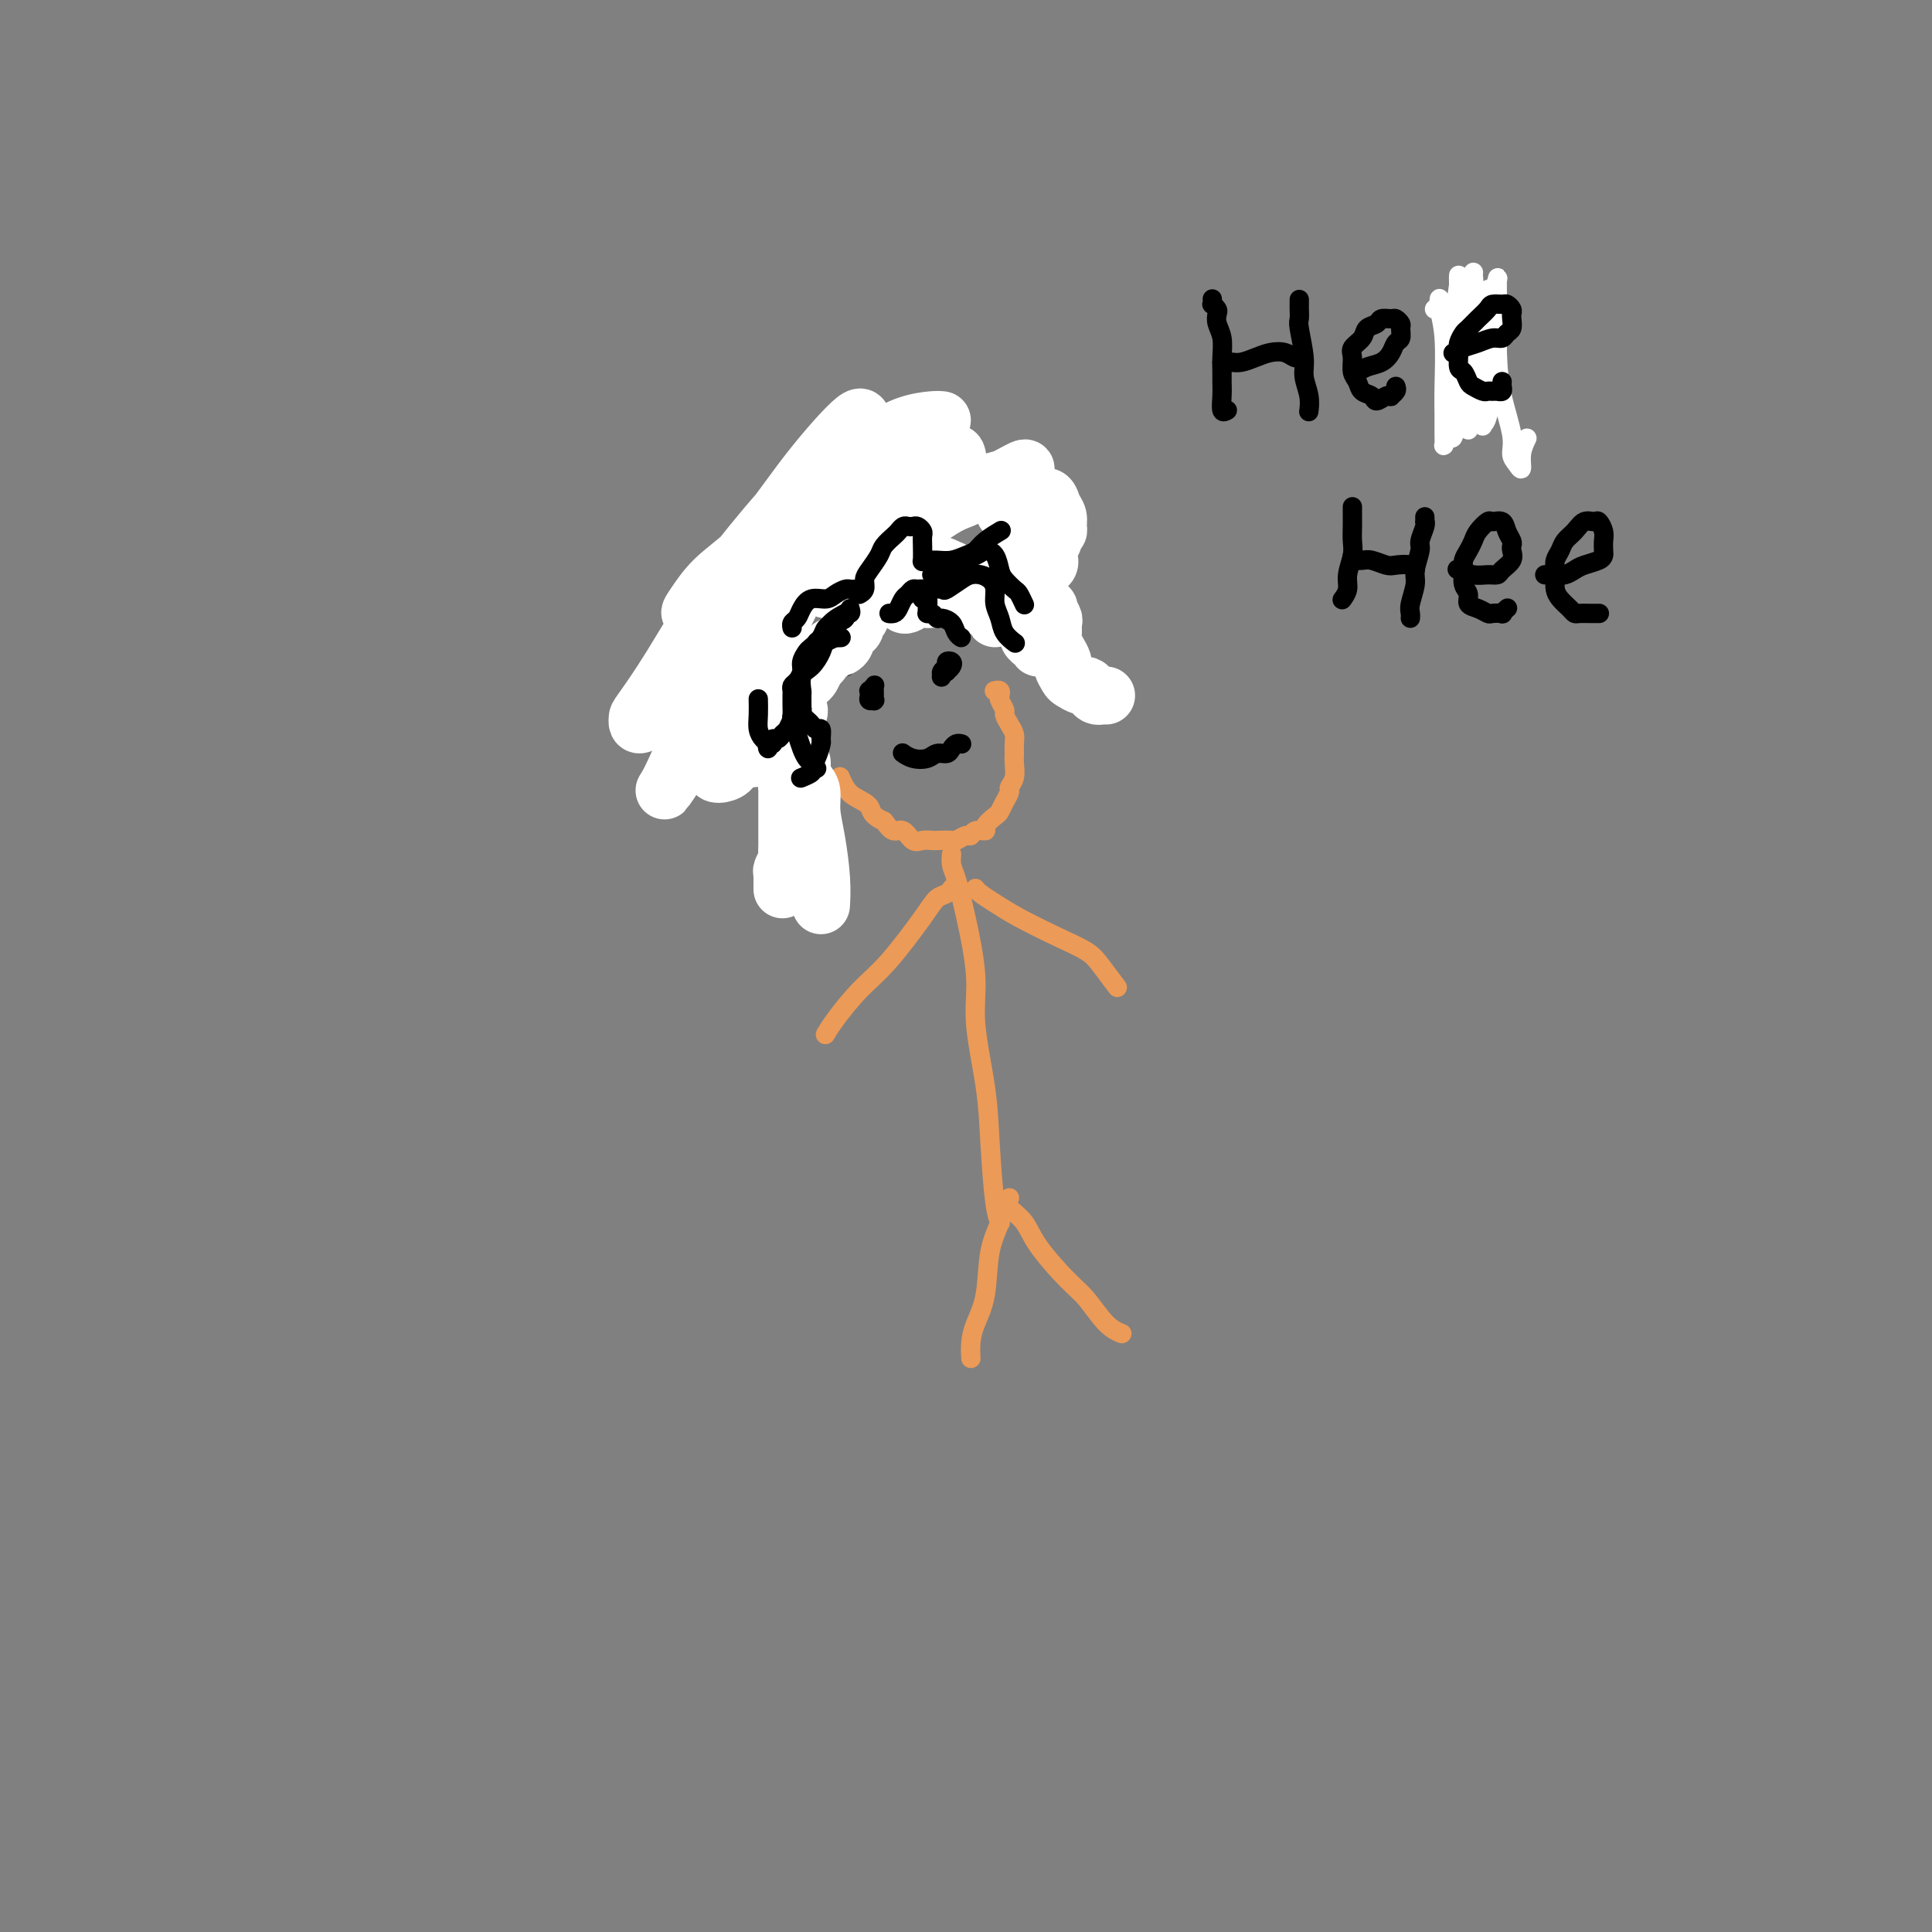 <svg viewBox='0 0 400 400' version='1.1' xmlns='http://www.w3.org/2000/svg' xmlns:xlink='http://www.w3.org/1999/xlink'><rect x="0" y="0" width="400" height="400" fill="#808080" stroke="none"/><g fill='none' stroke='#EC9A57' stroke-width='4' stroke-linecap='round' stroke-linejoin='round'><path d='M206,143c-0.111,0.026 -0.222,0.052 0,0c0.222,-0.052 0.777,-0.184 1,0c0.223,0.184 0.115,0.682 0,1c-0.115,0.318 -0.237,0.455 0,1c0.237,0.545 0.834,1.497 1,2c0.166,0.503 -0.099,0.558 0,1c0.099,0.442 0.562,1.272 1,2c0.438,0.728 0.850,1.353 1,2c0.150,0.647 0.036,1.315 0,2c-0.036,0.685 0.005,1.387 0,2c-0.005,0.613 -0.057,1.137 0,2c0.057,0.863 0.222,2.067 0,3c-0.222,0.933 -0.832,1.597 -1,2c-0.168,0.403 0.105,0.545 0,1c-0.105,0.455 -0.587,1.222 -1,2c-0.413,0.778 -0.758,1.566 -1,2c-0.242,0.434 -0.380,0.513 -1,1c-0.620,0.487 -1.723,1.383 -2,2c-0.277,0.617 0.272,0.954 0,1c-0.272,0.046 -1.366,-0.198 -2,0c-0.634,0.198 -0.807,0.838 -1,1c-0.193,0.162 -0.404,-0.152 -1,0c-0.596,0.152 -1.577,0.772 -2,1c-0.423,0.228 -0.287,0.063 -1,0c-0.713,-0.063 -2.274,-0.025 -3,0c-0.726,0.025 -0.617,0.036 -1,0c-0.383,-0.036 -1.257,-0.120 -2,0c-0.743,0.120 -1.354,0.445 -2,0c-0.646,-0.445 -1.328,-1.658 -2,-2c-0.672,-0.342 -1.335,0.188 -2,0c-0.665,-0.188 -1.333,-1.094 -2,-2'/><path d='M183,170c-2.846,-1.201 -2.462,-2.203 -3,-3c-0.538,-0.797 -2.000,-1.389 -3,-2c-1.000,-0.611 -1.538,-1.241 -2,-2c-0.462,-0.759 -0.846,-1.645 -1,-2c-0.154,-0.355 -0.077,-0.177 0,0'/></g>
<g fill='none' stroke='#BABBBB' stroke-width='4' stroke-linecap='round' stroke-linejoin='round'><path d='M208,126c-0.542,0.402 -1.085,0.803 -1,1c0.085,0.197 0.797,0.189 1,0c0.203,-0.189 -0.104,-0.558 0,-1c0.104,-0.442 0.619,-0.958 1,-1c0.381,-0.042 0.627,0.388 1,0c0.373,-0.388 0.873,-1.594 1,-2c0.127,-0.406 -0.120,-0.010 0,0c0.120,0.010 0.605,-0.364 1,-1c0.395,-0.636 0.698,-1.533 1,-2c0.302,-0.467 0.602,-0.505 1,-1c0.398,-0.495 0.895,-1.447 1,-2c0.105,-0.553 -0.182,-0.708 0,-1c0.182,-0.292 0.833,-0.722 1,-1c0.167,-0.278 -0.152,-0.403 0,-1c0.152,-0.597 0.773,-1.666 1,-2c0.227,-0.334 0.061,0.066 0,0c-0.061,-0.066 -0.015,-0.600 0,-1c0.015,-0.400 0.000,-0.667 0,-1c-0.000,-0.333 0.014,-0.733 0,-1c-0.014,-0.267 -0.055,-0.400 0,-1c0.055,-0.600 0.207,-1.666 0,-2c-0.207,-0.334 -0.774,0.065 -1,0c-0.226,-0.065 -0.112,-0.596 0,-1c0.112,-0.404 0.222,-0.683 0,-1c-0.222,-0.317 -0.777,-0.672 -1,-1c-0.223,-0.328 -0.115,-0.627 0,-1c0.115,-0.373 0.238,-0.818 0,-1c-0.238,-0.182 -0.837,-0.100 -1,0c-0.163,0.100 0.110,0.219 0,0c-0.110,-0.219 -0.603,-0.777 -1,-1c-0.397,-0.223 -0.699,-0.112 -1,0'/><path d='M212,100c-0.952,-1.702 -0.830,-0.457 -1,0c-0.170,0.457 -0.630,0.126 -1,0c-0.370,-0.126 -0.651,-0.049 -1,0c-0.349,0.049 -0.766,0.069 -1,0c-0.234,-0.069 -0.284,-0.225 -1,0c-0.716,0.225 -2.097,0.833 -3,1c-0.903,0.167 -1.329,-0.106 -2,0c-0.671,0.106 -1.587,0.592 -2,1c-0.413,0.408 -0.323,0.740 -1,1c-0.677,0.260 -2.120,0.450 -3,1c-0.880,0.550 -1.198,1.461 -2,2c-0.802,0.539 -2.088,0.707 -3,1c-0.912,0.293 -1.451,0.711 -2,1c-0.549,0.289 -1.110,0.448 -2,1c-0.890,0.552 -2.111,1.499 -3,2c-0.889,0.501 -1.446,0.558 -2,1c-0.554,0.442 -1.106,1.268 -2,2c-0.894,0.732 -2.130,1.369 -3,2c-0.870,0.631 -1.374,1.257 -2,2c-0.626,0.743 -1.376,1.602 -2,2c-0.624,0.398 -1.123,0.334 -2,1c-0.877,0.666 -2.132,2.060 -3,3c-0.868,0.940 -1.348,1.424 -2,2c-0.652,0.576 -1.474,1.243 -2,2c-0.526,0.757 -0.756,1.602 -1,2c-0.244,0.398 -0.503,0.347 -1,1c-0.497,0.653 -1.233,2.009 -2,3c-0.767,0.991 -1.567,1.616 -2,2c-0.433,0.384 -0.501,0.526 -1,1c-0.499,0.474 -1.428,1.278 -2,2c-0.572,0.722 -0.786,1.361 -1,2'/><path d='M154,141c-4.758,5.064 -1.652,2.723 -1,2c0.652,-0.723 -1.150,0.173 -2,1c-0.850,0.827 -0.749,1.587 -1,2c-0.251,0.413 -0.856,0.481 -1,1c-0.144,0.519 0.172,1.491 0,2c-0.172,0.509 -0.832,0.555 -1,1c-0.168,0.445 0.154,1.287 0,2c-0.154,0.713 -0.786,1.295 -1,2c-0.214,0.705 -0.012,1.534 0,2c0.012,0.466 -0.167,0.570 0,1c0.167,0.430 0.681,1.185 1,2c0.319,0.815 0.445,1.691 1,2c0.555,0.309 1.540,0.051 2,0c0.460,-0.051 0.397,0.105 1,0c0.603,-0.105 1.873,-0.471 3,-1c1.127,-0.529 2.111,-1.219 3,-2c0.889,-0.781 1.683,-1.652 2,-2c0.317,-0.348 0.159,-0.174 0,0'/><path d='M184,105c0.009,-0.032 0.017,-0.063 0,0c-0.017,0.063 -0.061,0.221 0,0c0.061,-0.221 0.227,-0.819 0,-1c-0.227,-0.181 -0.849,0.056 -1,0c-0.151,-0.056 0.167,-0.404 0,-1c-0.167,-0.596 -0.819,-1.441 -1,-2c-0.181,-0.559 0.110,-0.832 0,-1c-0.110,-0.168 -0.621,-0.230 -1,-1c-0.379,-0.770 -0.627,-2.248 -1,-3c-0.373,-0.752 -0.870,-0.777 -1,-1c-0.130,-0.223 0.109,-0.645 0,-1c-0.109,-0.355 -0.564,-0.645 -1,-1c-0.436,-0.355 -0.853,-0.776 -1,-1c-0.147,-0.224 -0.025,-0.252 0,0c0.025,0.252 -0.049,0.785 0,1c0.049,0.215 0.220,0.113 0,0c-0.220,-0.113 -0.831,-0.238 -1,0c-0.169,0.238 0.106,0.838 0,1c-0.106,0.162 -0.591,-0.116 -1,0c-0.409,0.116 -0.742,0.625 -1,1c-0.258,0.375 -0.440,0.615 -1,1c-0.560,0.385 -1.497,0.914 -2,1c-0.503,0.086 -0.571,-0.272 -1,0c-0.429,0.272 -1.217,1.175 -2,2c-0.783,0.825 -1.560,1.571 -2,2c-0.440,0.429 -0.544,0.541 -1,1c-0.456,0.459 -1.263,1.264 -2,2c-0.737,0.736 -1.405,1.405 -2,2c-0.595,0.595 -1.118,1.118 -2,2c-0.882,0.882 -2.122,2.122 -3,3c-0.878,0.878 -1.394,1.394 -2,2c-0.606,0.606 -1.303,1.303 -2,2'/><path d='M152,115c-4.367,3.764 -2.284,2.175 -2,2c0.284,-0.175 -1.230,1.064 -2,2c-0.770,0.936 -0.795,1.571 -1,2c-0.205,0.429 -0.591,0.654 -1,1c-0.409,0.346 -0.842,0.815 -1,1c-0.158,0.185 -0.042,0.087 0,0c0.042,-0.087 0.011,-0.164 0,0c-0.011,0.164 0.000,0.568 0,1c-0.000,0.432 -0.011,0.893 0,1c0.011,0.107 0.045,-0.140 0,0c-0.045,0.140 -0.168,0.668 0,1c0.168,0.332 0.627,0.470 1,1c0.373,0.530 0.660,1.452 1,2c0.340,0.548 0.732,0.721 1,1c0.268,0.279 0.412,0.662 1,1c0.588,0.338 1.620,0.629 2,1c0.380,0.371 0.109,0.820 0,1c-0.109,0.180 -0.054,0.090 0,0'/></g>
<g fill='none' stroke='#000000' stroke-width='4' stroke-linecap='round' stroke-linejoin='round'><path d='M196,138c-0.031,0.451 -0.062,0.903 0,1c0.062,0.097 0.217,-0.159 0,0c-0.217,0.159 -0.805,0.733 -1,1c-0.195,0.267 0.004,0.229 0,0c-0.004,-0.229 -0.210,-0.647 0,-1c0.210,-0.353 0.837,-0.641 1,-1c0.163,-0.359 -0.138,-0.790 0,-1c0.138,-0.210 0.717,-0.199 1,0c0.283,0.199 0.272,0.585 0,1c-0.272,0.415 -0.805,0.857 -1,1c-0.195,0.143 -0.052,-0.013 0,0c0.052,0.013 0.014,0.196 0,0c-0.014,-0.196 -0.004,-0.770 0,-1c0.004,-0.230 0.002,-0.115 0,0'/><path d='M181,145c0.113,-0.022 0.225,-0.043 0,0c-0.225,0.043 -0.789,0.152 -1,0c-0.211,-0.152 -0.071,-0.563 0,-1c0.071,-0.437 0.072,-0.899 0,-1c-0.072,-0.101 -0.215,0.159 0,0c0.215,-0.159 0.790,-0.737 1,-1c0.210,-0.263 0.056,-0.210 0,0c-0.056,0.210 -0.015,0.578 0,1c0.015,0.422 0.004,0.898 0,1c-0.004,0.102 -0.001,-0.168 0,0c0.001,0.168 0.000,0.776 0,1c-0.000,0.224 -0.000,0.064 0,0c0.000,-0.064 0.000,-0.032 0,0'/><path d='M175,138c-0.032,-0.000 -0.064,-0.001 0,0c0.064,0.001 0.224,0.003 0,0c-0.224,-0.003 -0.833,-0.012 -1,0c-0.167,0.012 0.106,0.044 0,0c-0.106,-0.044 -0.592,-0.162 -1,0c-0.408,0.162 -0.739,0.606 -1,1c-0.261,0.394 -0.452,0.739 -1,1c-0.548,0.261 -1.452,0.440 -2,1c-0.548,0.560 -0.739,1.502 -1,2c-0.261,0.498 -0.592,0.552 -1,1c-0.408,0.448 -0.894,1.290 -1,2c-0.106,0.710 0.167,1.290 0,2c-0.167,0.710 -0.773,1.552 -1,2c-0.227,0.448 -0.075,0.501 0,1c0.075,0.499 0.072,1.443 0,2c-0.072,0.557 -0.213,0.725 0,1c0.213,0.275 0.779,0.655 1,1c0.221,0.345 0.098,0.655 0,1c-0.098,0.345 -0.170,0.725 0,1c0.170,0.275 0.582,0.445 1,1c0.418,0.555 0.844,1.496 1,2c0.156,0.504 0.044,0.570 0,1c-0.044,0.430 -0.020,1.225 0,2c0.020,0.775 0.034,1.529 0,2c-0.034,0.471 -0.117,0.658 0,1c0.117,0.342 0.434,0.838 0,2c-0.434,1.162 -1.619,2.991 -2,4c-0.381,1.009 0.042,1.198 0,2c-0.042,0.802 -0.550,2.216 -1,3c-0.450,0.784 -0.843,0.938 -1,1c-0.157,0.062 -0.079,0.031 0,0'/><path d='M190,128c-0.120,-0.025 -0.240,-0.049 0,0c0.240,0.049 0.841,0.172 1,0c0.159,-0.172 -0.124,-0.637 0,-1c0.124,-0.363 0.656,-0.623 1,-1c0.344,-0.377 0.501,-0.871 1,-1c0.499,-0.129 1.340,0.108 2,0c0.660,-0.108 1.139,-0.562 2,-1c0.861,-0.438 2.104,-0.861 3,-1c0.896,-0.139 1.445,0.008 2,0c0.555,-0.008 1.117,-0.169 2,0c0.883,0.169 2.087,0.669 3,1c0.913,0.331 1.537,0.494 2,1c0.463,0.506 0.767,1.356 1,2c0.233,0.644 0.395,1.084 1,2c0.605,0.916 1.652,2.310 2,3c0.348,0.690 -0.002,0.676 0,1c0.002,0.324 0.356,0.987 1,2c0.644,1.013 1.579,2.377 2,3c0.421,0.623 0.327,0.507 1,1c0.673,0.493 2.114,1.596 3,2c0.886,0.404 1.217,0.108 2,0c0.783,-0.108 2.019,-0.029 3,0c0.981,0.029 1.709,0.008 2,0c0.291,-0.008 0.146,-0.004 0,0'/><path d='M199,154c0.087,0.022 0.175,0.043 0,0c-0.175,-0.043 -0.612,-0.152 -1,0c-0.388,0.152 -0.726,0.563 -1,1c-0.274,0.437 -0.483,0.898 -1,1c-0.517,0.102 -1.340,-0.155 -2,0c-0.660,0.155 -1.156,0.722 -2,1c-0.844,0.278 -2.035,0.267 -3,0c-0.965,-0.267 -1.704,-0.791 -2,-1c-0.296,-0.209 -0.148,-0.105 0,0'/><path d='M251,62c0.002,0.032 0.004,0.064 0,0c-0.004,-0.064 -0.015,-0.225 0,0c0.015,0.225 0.056,0.836 0,1c-0.056,0.164 -0.207,-0.120 0,0c0.207,0.120 0.773,0.643 1,1c0.227,0.357 0.113,0.547 0,1c-0.113,0.453 -0.227,1.170 0,2c0.227,0.830 0.793,1.772 1,3c0.207,1.228 0.054,2.743 0,4c-0.054,1.257 -0.011,2.256 0,3c0.011,0.744 -0.011,1.232 0,2c0.011,0.768 0.054,1.814 0,3c-0.054,1.186 -0.207,2.512 0,3c0.207,0.488 0.773,0.140 1,0c0.227,-0.140 0.113,-0.070 0,0'/><path d='M253,75c0.442,-0.002 0.884,-0.003 1,0c0.116,0.003 -0.093,0.011 0,0c0.093,-0.011 0.490,-0.043 1,0c0.510,0.043 1.134,0.159 2,0c0.866,-0.159 1.973,-0.593 3,-1c1.027,-0.407 1.974,-0.789 3,-1c1.026,-0.211 2.131,-0.253 3,0c0.869,0.253 1.503,0.799 2,1c0.497,0.201 0.856,0.057 1,0c0.144,-0.057 0.072,-0.029 0,0'/><path d='M269,62c-0.001,0.438 -0.001,0.876 0,1c0.001,0.124 0.004,-0.067 0,0c-0.004,0.067 -0.016,0.390 0,1c0.016,0.610 0.061,1.506 0,2c-0.061,0.494 -0.226,0.585 0,2c0.226,1.415 0.845,4.156 1,6c0.155,1.844 -0.154,2.793 0,4c0.154,1.207 0.772,2.671 1,4c0.228,1.329 0.065,2.523 0,3c-0.065,0.477 -0.033,0.239 0,0'/><path d='M289,80c0.117,0.312 0.235,0.624 0,1c-0.235,0.376 -0.821,0.815 -1,1c-0.179,0.185 0.050,0.114 0,0c-0.050,-0.114 -0.380,-0.271 -1,0c-0.620,0.271 -1.529,0.972 -2,1c-0.471,0.028 -0.504,-0.615 -1,-1c-0.496,-0.385 -1.455,-0.512 -2,-1c-0.545,-0.488 -0.675,-1.338 -1,-2c-0.325,-0.662 -0.845,-1.137 -1,-2c-0.155,-0.863 0.057,-2.115 0,-3c-0.057,-0.885 -0.381,-1.404 0,-2c0.381,-0.596 1.468,-1.270 2,-2c0.532,-0.730 0.509,-1.517 1,-2c0.491,-0.483 1.494,-0.662 2,-1c0.506,-0.338 0.514,-0.835 1,-1c0.486,-0.165 1.452,0.001 2,0c0.548,-0.001 0.680,-0.170 1,0c0.320,0.170 0.830,0.678 1,1c0.170,0.322 0.002,0.457 0,1c-0.002,0.543 0.162,1.493 0,2c-0.162,0.507 -0.649,0.570 -1,1c-0.351,0.430 -0.567,1.225 -1,2c-0.433,0.775 -1.083,1.528 -2,2c-0.917,0.472 -2.102,0.663 -3,1c-0.898,0.337 -1.511,0.822 -2,1c-0.489,0.178 -0.854,0.051 -1,0c-0.146,-0.051 -0.073,-0.025 0,0'/><path d='M307,80c0.097,0.414 0.195,0.829 0,1c-0.195,0.171 -0.682,0.100 -1,0c-0.318,-0.100 -0.467,-0.229 -1,0c-0.533,0.229 -1.449,0.815 -2,1c-0.551,0.185 -0.736,-0.033 -1,0c-0.264,0.033 -0.607,0.316 -1,0c-0.393,-0.316 -0.834,-1.232 -1,-2c-0.166,-0.768 -0.056,-1.389 0,-2c0.056,-0.611 0.056,-1.211 0,-2c-0.056,-0.789 -0.170,-1.766 0,-3c0.170,-1.234 0.623,-2.723 1,-4c0.377,-1.277 0.680,-2.340 1,-3c0.320,-0.660 0.659,-0.916 1,-1c0.341,-0.084 0.684,0.005 1,0c0.316,-0.005 0.603,-0.105 1,0c0.397,0.105 0.902,0.413 1,1c0.098,0.587 -0.211,1.453 0,2c0.211,0.547 0.941,0.776 1,1c0.059,0.224 -0.552,0.442 -1,1c-0.448,0.558 -0.733,1.456 -1,2c-0.267,0.544 -0.516,0.734 -1,1c-0.484,0.266 -1.202,0.607 -2,1c-0.798,0.393 -1.676,0.836 -2,1c-0.324,0.164 -0.092,0.047 0,0c0.092,-0.047 0.046,-0.023 0,0'/></g>
<g fill='none' stroke='#FFFFFF' stroke-width='4' stroke-linecap='round' stroke-linejoin='round'><path d='M297,64c0.425,-0.318 0.850,-0.635 1,-1c0.150,-0.365 0.026,-0.777 0,-1c-0.026,-0.223 0.046,-0.259 0,0c-0.046,0.259 -0.208,0.811 0,2c0.208,1.189 0.788,3.016 1,6c0.212,2.984 0.056,7.127 0,10c-0.056,2.873 -0.012,4.478 0,6c0.012,1.522 -0.008,2.962 0,4c0.008,1.038 0.044,1.673 0,2c-0.044,0.327 -0.170,0.347 0,0c0.170,-0.347 0.634,-1.061 1,-4c0.366,-2.939 0.634,-8.102 1,-12c0.366,-3.898 0.831,-6.530 1,-9c0.169,-2.470 0.043,-4.779 0,-6c-0.043,-1.221 -0.001,-1.354 0,-2c0.001,-0.646 -0.038,-1.803 0,-2c0.038,-0.197 0.154,0.567 0,2c-0.154,1.433 -0.578,3.535 -1,7c-0.422,3.465 -0.842,8.294 -1,12c-0.158,3.706 -0.055,6.291 0,8c0.055,1.709 0.061,2.543 0,3c-0.061,0.457 -0.189,0.536 0,1c0.189,0.464 0.696,1.312 1,0c0.304,-1.312 0.407,-4.785 1,-8c0.593,-3.215 1.676,-6.173 2,-9c0.324,-2.827 -0.112,-5.522 0,-8c0.112,-2.478 0.773,-4.739 1,-6c0.227,-1.261 0.020,-1.524 0,-2c-0.020,-0.476 0.149,-1.167 0,0c-0.149,1.167 -0.614,4.190 -1,8c-0.386,3.810 -0.693,8.405 -1,13'/><path d='M303,78c-0.291,4.152 -0.019,5.030 0,6c0.019,0.970 -0.217,2.030 0,3c0.217,0.970 0.885,1.850 1,2c0.115,0.150 -0.323,-0.430 0,-2c0.323,-1.570 1.407,-4.131 2,-7c0.593,-2.869 0.696,-6.046 1,-9c0.304,-2.954 0.810,-5.687 1,-7c0.190,-1.313 0.065,-1.207 0,-2c-0.065,-0.793 -0.070,-2.484 0,-2c0.070,0.484 0.215,3.142 0,6c-0.215,2.858 -0.790,5.915 -1,9c-0.210,3.085 -0.053,6.198 0,8c0.053,1.802 0.004,2.294 0,3c-0.004,0.706 0.038,1.624 0,2c-0.038,0.376 -0.155,0.208 0,0c0.155,-0.208 0.581,-0.455 1,-2c0.419,-1.545 0.830,-4.389 1,-7c0.170,-2.611 0.098,-4.990 0,-8c-0.098,-3.010 -0.223,-6.650 0,-9c0.223,-2.350 0.793,-3.409 1,-4c0.207,-0.591 0.049,-0.714 0,0c-0.049,0.714 0.011,2.264 0,5c-0.011,2.736 -0.091,6.658 0,10c0.091,3.342 0.354,6.103 1,9c0.646,2.897 1.675,5.931 2,8c0.325,2.069 -0.053,3.174 0,4c0.053,0.826 0.536,1.373 1,2c0.464,0.627 0.908,1.333 1,1c0.092,-0.333 -0.167,-1.705 0,-3c0.167,-1.295 0.762,-2.513 1,-3c0.238,-0.487 0.119,-0.244 0,0'/></g>
<g fill='none' stroke='#000000' stroke-width='4' stroke-linecap='round' stroke-linejoin='round'><path d='M311,79c-0.024,0.309 -0.048,0.619 0,1c0.048,0.381 0.169,0.835 0,1c-0.169,0.165 -0.626,0.041 -1,0c-0.374,-0.041 -0.663,0.001 -1,0c-0.337,-0.001 -0.720,-0.046 -1,0c-0.280,0.046 -0.457,0.183 -1,0c-0.543,-0.183 -1.452,-0.686 -2,-1c-0.548,-0.314 -0.736,-0.440 -1,-1c-0.264,-0.560 -0.603,-1.554 -1,-2c-0.397,-0.446 -0.850,-0.342 -1,-1c-0.150,-0.658 0.004,-2.077 0,-3c-0.004,-0.923 -0.166,-1.350 0,-2c0.166,-0.650 0.659,-1.523 1,-2c0.341,-0.477 0.529,-0.558 1,-1c0.471,-0.442 1.225,-1.243 2,-2c0.775,-0.757 1.570,-1.468 2,-2c0.430,-0.532 0.493,-0.885 1,-1c0.507,-0.115 1.456,0.010 2,0c0.544,-0.010 0.682,-0.153 1,0c0.318,0.153 0.814,0.604 1,1c0.186,0.396 0.062,0.737 0,1c-0.062,0.263 -0.060,0.448 0,1c0.060,0.552 0.179,1.471 0,2c-0.179,0.529 -0.656,0.666 -1,1c-0.344,0.334 -0.555,0.864 -1,1c-0.445,0.136 -1.125,-0.121 -2,0c-0.875,0.121 -1.946,0.620 -3,1c-1.054,0.380 -2.091,0.641 -3,1c-0.909,0.359 -1.688,0.817 -2,1c-0.312,0.183 -0.156,0.092 0,0'/><path d='M280,105c0.000,0.025 0.000,0.050 0,0c-0.000,-0.050 -0.000,-0.176 0,0c0.000,0.176 0.001,0.654 0,1c-0.001,0.346 -0.004,0.561 0,1c0.004,0.439 0.016,1.104 0,2c-0.016,0.896 -0.061,2.023 0,3c0.061,0.977 0.226,1.803 0,3c-0.226,1.197 -0.845,2.766 -1,4c-0.155,1.234 0.154,2.135 0,3c-0.154,0.865 -0.772,1.694 -1,2c-0.228,0.306 -0.065,0.087 0,0c0.065,-0.087 0.033,-0.044 0,0'/><path d='M280,115c-0.013,0.422 -0.027,0.844 0,1c0.027,0.156 0.094,0.045 0,0c-0.094,-0.045 -0.350,-0.026 0,0c0.350,0.026 1.305,0.059 2,0c0.695,-0.059 1.128,-0.208 2,0c0.872,0.208 2.181,0.774 3,1c0.819,0.226 1.147,0.112 2,0c0.853,-0.112 2.230,-0.222 3,0c0.770,0.222 0.934,0.778 1,1c0.066,0.222 0.033,0.111 0,0'/><path d='M295,107c0.009,0.431 0.018,0.862 0,1c-0.018,0.138 -0.061,-0.017 0,0c0.061,0.017 0.228,0.205 0,1c-0.228,0.795 -0.849,2.198 -1,3c-0.151,0.802 0.170,1.002 0,2c-0.170,0.998 -0.830,2.793 -1,4c-0.170,1.207 0.151,1.826 0,3c-0.151,1.174 -0.772,2.902 -1,4c-0.228,1.098 -0.061,1.565 0,2c0.061,0.435 0.018,0.839 0,1c-0.018,0.161 -0.009,0.081 0,0'/><path d='M312,126c-0.034,0.030 -0.069,0.060 0,0c0.069,-0.060 0.240,-0.211 0,0c-0.240,0.211 -0.893,0.786 -1,1c-0.107,0.214 0.331,0.069 0,0c-0.331,-0.069 -1.433,-0.063 -2,0c-0.567,0.063 -0.601,0.184 -1,0c-0.399,-0.184 -1.164,-0.672 -2,-1c-0.836,-0.328 -1.741,-0.497 -2,-1c-0.259,-0.503 0.130,-1.342 0,-2c-0.130,-0.658 -0.778,-1.135 -1,-2c-0.222,-0.865 -0.019,-2.118 0,-3c0.019,-0.882 -0.146,-1.393 0,-2c0.146,-0.607 0.601,-1.311 1,-2c0.399,-0.689 0.741,-1.363 1,-2c0.259,-0.637 0.436,-1.237 1,-2c0.564,-0.763 1.514,-1.690 2,-2c0.486,-0.310 0.509,-0.003 1,0c0.491,0.003 1.452,-0.298 2,0c0.548,0.298 0.685,1.196 1,2c0.315,0.804 0.810,1.514 1,2c0.190,0.486 0.077,0.747 0,1c-0.077,0.253 -0.117,0.498 0,1c0.117,0.502 0.391,1.260 0,2c-0.391,0.740 -1.447,1.463 -2,2c-0.553,0.537 -0.604,0.890 -1,1c-0.396,0.110 -1.137,-0.022 -2,0c-0.863,0.022 -1.848,0.198 -3,0c-1.152,-0.198 -2.472,-0.771 -3,-1c-0.528,-0.229 -0.264,-0.115 0,0'/><path d='M331,127c0.118,-0.000 0.235,-0.000 0,0c-0.235,0.000 -0.823,0.001 -1,0c-0.177,-0.001 0.056,-0.002 0,0c-0.056,0.002 -0.400,0.009 -1,0c-0.600,-0.009 -1.457,-0.033 -2,0c-0.543,0.033 -0.773,0.122 -1,0c-0.227,-0.122 -0.453,-0.455 -1,-1c-0.547,-0.545 -1.415,-1.301 -2,-2c-0.585,-0.699 -0.886,-1.342 -1,-2c-0.114,-0.658 -0.043,-1.331 0,-2c0.043,-0.669 0.056,-1.333 0,-2c-0.056,-0.667 -0.181,-1.335 0,-2c0.181,-0.665 0.668,-1.327 1,-2c0.332,-0.673 0.508,-1.359 1,-2c0.492,-0.641 1.298,-1.238 2,-2c0.702,-0.762 1.298,-1.691 2,-2c0.702,-0.309 1.508,0.001 2,0c0.492,-0.001 0.668,-0.313 1,0c0.332,0.313 0.820,1.250 1,2c0.180,0.750 0.053,1.314 0,2c-0.053,0.686 -0.030,1.493 0,2c0.030,0.507 0.069,0.714 0,1c-0.069,0.286 -0.245,0.651 -1,1c-0.755,0.349 -2.091,0.682 -3,1c-0.909,0.318 -1.393,0.621 -2,1c-0.607,0.379 -1.338,0.834 -2,1c-0.662,0.166 -1.255,0.045 -2,0c-0.745,-0.045 -1.641,-0.013 -2,0c-0.359,0.013 -0.179,0.006 0,0'/></g>
<g fill='none' stroke='#FFFFFF' stroke-width='12' stroke-linecap='round' stroke-linejoin='round'><path d='M195,87c-0.424,-0.048 -0.848,-0.096 -2,0c-1.152,0.096 -3.033,0.334 -5,1c-1.967,0.666 -4.020,1.758 -7,4c-2.980,2.242 -6.885,5.633 -10,8c-3.115,2.367 -5.439,3.710 -8,6c-2.561,2.290 -5.359,5.526 -8,8c-2.641,2.474 -5.125,4.185 -7,6c-1.875,1.815 -3.141,3.734 -4,5c-0.859,1.266 -1.311,1.880 -1,2c0.311,0.120 1.385,-0.255 3,-2c1.615,-1.745 3.770,-4.861 7,-9c3.230,-4.139 7.534,-9.303 11,-13c3.466,-3.697 6.093,-5.929 8,-8c1.907,-2.071 3.095,-3.980 4,-5c0.905,-1.020 1.527,-1.149 2,-2c0.473,-0.851 0.796,-2.422 -1,-1c-1.796,1.422 -5.711,5.838 -9,10c-3.289,4.162 -5.953,8.069 -9,12c-3.047,3.931 -6.477,7.885 -10,13c-3.523,5.115 -7.138,11.390 -10,16c-2.862,4.610 -4.972,7.554 -6,9c-1.028,1.446 -0.975,1.393 -1,2c-0.025,0.607 -0.130,1.872 2,0c2.130,-1.872 6.493,-6.883 10,-11c3.507,-4.117 6.159,-7.341 9,-11c2.841,-3.659 5.873,-7.754 9,-11c3.127,-3.246 6.349,-5.643 9,-8c2.651,-2.357 4.731,-4.673 6,-6c1.269,-1.327 1.726,-1.665 2,-2c0.274,-0.335 0.364,-0.667 -1,1c-1.364,1.667 -4.182,5.334 -7,9'/><path d='M171,110c-3.071,4.547 -6.749,10.913 -10,16c-3.251,5.087 -6.075,8.894 -9,13c-2.925,4.106 -5.950,8.511 -8,12c-2.050,3.489 -3.123,6.062 -4,8c-0.877,1.938 -1.556,3.241 -2,4c-0.444,0.759 -0.653,0.974 0,0c0.653,-0.974 2.169,-3.136 4,-6c1.831,-2.864 3.979,-6.428 6,-10c2.021,-3.572 3.916,-7.151 5,-9c1.084,-1.849 1.357,-1.967 2,-3c0.643,-1.033 1.655,-2.982 2,-4c0.345,-1.018 0.024,-1.106 0,-1c-0.024,0.106 0.249,0.405 0,1c-0.249,0.595 -1.019,1.485 -2,3c-0.981,1.515 -2.171,3.655 -3,6c-0.829,2.345 -1.295,4.895 -2,7c-0.705,2.105 -1.647,3.766 -2,5c-0.353,1.234 -0.116,2.040 0,3c0.116,0.960 0.110,2.074 0,3c-0.110,0.926 -0.325,1.664 0,2c0.325,0.336 1.189,0.271 2,0c0.811,-0.271 1.570,-0.747 2,-2c0.430,-1.253 0.532,-3.281 1,-5c0.468,-1.719 1.303,-3.128 2,-5c0.697,-1.872 1.256,-4.208 2,-6c0.744,-1.792 1.671,-3.041 2,-4c0.329,-0.959 0.058,-1.630 0,-2c-0.058,-0.370 0.098,-0.439 0,0c-0.098,0.439 -0.449,1.388 -1,3c-0.551,1.612 -1.300,3.889 -2,6c-0.700,2.111 -1.350,4.055 -2,6'/><path d='M154,151c-0.879,2.463 -0.576,2.121 -1,3c-0.424,0.879 -1.575,2.979 -2,4c-0.425,1.021 -0.125,0.964 0,1c0.125,0.036 0.075,0.163 0,0c-0.075,-0.163 -0.174,-0.618 0,-1c0.174,-0.382 0.621,-0.690 1,-1c0.379,-0.310 0.689,-0.620 1,-1c0.311,-0.380 0.623,-0.830 1,-1c0.377,-0.170 0.819,-0.060 1,0c0.181,0.060 0.101,0.070 0,0c-0.101,-0.070 -0.222,-0.219 0,0c0.222,0.219 0.788,0.806 1,1c0.212,0.194 0.071,-0.005 0,0c-0.071,0.005 -0.072,0.215 0,0c0.072,-0.215 0.215,-0.856 0,-1c-0.215,-0.144 -0.789,0.210 -1,0c-0.211,-0.210 -0.057,-0.982 0,-1c0.057,-0.018 0.019,0.718 0,1c-0.019,0.282 -0.019,0.110 0,0c0.019,-0.110 0.058,-0.159 0,0c-0.058,0.159 -0.213,0.525 0,1c0.213,0.475 0.792,1.059 1,1c0.208,-0.059 0.043,-0.761 0,-1c-0.043,-0.239 0.034,-0.015 0,0c-0.034,0.015 -0.181,-0.179 0,-1c0.181,-0.821 0.688,-2.270 1,-4c0.312,-1.730 0.429,-3.743 1,-6c0.571,-2.257 1.596,-4.760 2,-7c0.404,-2.240 0.186,-4.219 1,-7c0.814,-2.781 2.661,-6.366 4,-9c1.339,-2.634 2.169,-4.317 3,-6'/><path d='M168,116c2.804,-7.360 3.816,-5.758 5,-6c1.184,-0.242 2.542,-2.326 4,-4c1.458,-1.674 3.017,-2.937 5,-4c1.983,-1.063 4.390,-1.925 6,-3c1.610,-1.075 2.423,-2.364 4,-3c1.577,-0.636 3.920,-0.621 5,-1c1.080,-0.379 0.899,-1.152 1,-1c0.101,0.152 0.483,1.231 0,2c-0.483,0.769 -1.831,1.230 -3,2c-1.169,0.770 -2.158,1.851 -4,4c-1.842,2.149 -4.538,5.366 -7,8c-2.462,2.634 -4.691,4.684 -6,6c-1.309,1.316 -1.700,1.897 -3,3c-1.300,1.103 -3.510,2.728 -4,3c-0.490,0.272 0.740,-0.811 2,-2c1.260,-1.189 2.551,-2.486 4,-4c1.449,-1.514 3.055,-3.245 5,-5c1.945,-1.755 4.230,-3.533 6,-5c1.770,-1.467 3.025,-2.622 4,-3c0.975,-0.378 1.669,0.022 2,0c0.331,-0.022 0.297,-0.466 0,0c-0.297,0.466 -0.858,1.841 -2,3c-1.142,1.159 -2.867,2.101 -4,3c-1.133,0.899 -1.674,1.754 -3,3c-1.326,1.246 -3.435,2.883 -5,4c-1.565,1.117 -2.585,1.714 -3,2c-0.415,0.286 -0.225,0.262 0,0c0.225,-0.262 0.484,-0.763 2,-2c1.516,-1.237 4.290,-3.211 7,-5c2.710,-1.789 5.355,-3.395 8,-5'/><path d='M194,106c3.717,-2.360 4.509,-2.261 6,-3c1.491,-0.739 3.682,-2.316 5,-3c1.318,-0.684 1.762,-0.476 3,-1c1.238,-0.524 3.271,-1.780 4,-2c0.729,-0.220 0.154,0.596 0,1c-0.154,0.404 0.112,0.395 0,1c-0.112,0.605 -0.601,1.823 -1,3c-0.399,1.177 -0.706,2.312 -1,3c-0.294,0.688 -0.574,0.928 -1,1c-0.426,0.072 -0.998,-0.023 -1,0c-0.002,0.023 0.565,0.164 1,0c0.435,-0.164 0.736,-0.634 1,-1c0.264,-0.366 0.490,-0.628 1,-1c0.510,-0.372 1.303,-0.854 2,-1c0.697,-0.146 1.297,0.045 2,0c0.703,-0.045 1.510,-0.324 2,0c0.490,0.324 0.663,1.253 1,2c0.337,0.747 0.837,1.313 1,2c0.163,0.687 -0.013,1.494 0,2c0.013,0.506 0.214,0.709 0,1c-0.214,0.291 -0.842,0.670 -1,1c-0.158,0.330 0.154,0.610 0,1c-0.154,0.390 -0.773,0.888 -1,1c-0.227,0.112 -0.060,-0.163 0,0c0.060,0.163 0.013,0.765 0,1c-0.013,0.235 0.007,0.104 0,0c-0.007,-0.104 -0.040,-0.182 0,0c0.040,0.182 0.154,0.623 0,1c-0.154,0.377 -0.577,0.688 -1,1'/><path d='M216,116c-0.255,1.332 0.607,0.161 1,0c0.393,-0.161 0.316,0.688 0,1c-0.316,0.312 -0.869,0.088 -1,0c-0.131,-0.088 0.162,-0.039 0,0c-0.162,0.039 -0.779,0.067 -1,0c-0.221,-0.067 -0.046,-0.228 0,0c0.046,0.228 -0.036,0.844 0,1c0.036,0.156 0.192,-0.150 0,0c-0.192,0.150 -0.730,0.754 -1,1c-0.270,0.246 -0.273,0.132 0,0c0.273,-0.132 0.820,-0.284 1,0c0.180,0.284 -0.008,1.004 0,1c0.008,-0.004 0.212,-0.733 0,-1c-0.212,-0.267 -0.840,-0.072 -1,0c-0.160,0.072 0.149,0.020 0,0c-0.149,-0.020 -0.757,-0.009 -1,0c-0.243,0.009 -0.121,0.017 0,0c0.121,-0.017 0.242,-0.059 0,0c-0.242,0.059 -0.847,0.220 -1,0c-0.153,-0.220 0.145,-0.819 0,-1c-0.145,-0.181 -0.732,0.056 -1,0c-0.268,-0.056 -0.216,-0.407 0,-1c0.216,-0.593 0.597,-1.429 1,-2c0.403,-0.571 0.830,-0.877 1,-1c0.170,-0.123 0.085,-0.061 0,0'/><path d='M229,144c-0.447,0.006 -0.893,0.012 -1,0c-0.107,-0.012 0.127,-0.041 0,0c-0.127,0.041 -0.615,0.151 -1,0c-0.385,-0.151 -0.666,-0.564 -1,-1c-0.334,-0.436 -0.720,-0.894 -1,-1c-0.280,-0.106 -0.452,0.141 -1,0c-0.548,-0.141 -1.470,-0.671 -2,-1c-0.530,-0.329 -0.668,-0.458 -1,-1c-0.332,-0.542 -0.860,-1.496 -1,-2c-0.140,-0.504 0.106,-0.559 0,-1c-0.106,-0.441 -0.563,-1.269 -1,-2c-0.437,-0.731 -0.853,-1.366 -1,-2c-0.147,-0.634 -0.023,-1.266 0,-2c0.023,-0.734 -0.054,-1.569 0,-2c0.054,-0.431 0.240,-0.459 0,-1c-0.240,-0.541 -0.904,-1.594 -1,-2c-0.096,-0.406 0.376,-0.165 0,0c-0.376,0.165 -1.602,0.254 -2,0c-0.398,-0.254 0.030,-0.853 0,-1c-0.030,-0.147 -0.518,0.157 -1,0c-0.482,-0.157 -0.959,-0.774 -1,-1c-0.041,-0.226 0.354,-0.060 0,0c-0.354,0.060 -1.456,0.013 -2,0c-0.544,-0.013 -0.531,0.007 -1,0c-0.469,-0.007 -1.421,-0.040 -2,0c-0.579,0.040 -0.784,0.154 -1,0c-0.216,-0.154 -0.442,-0.577 -1,-1c-0.558,-0.423 -1.449,-0.845 -2,-1c-0.551,-0.155 -0.764,-0.042 -1,0c-0.236,0.042 -0.496,0.012 -1,0c-0.504,-0.012 -1.252,-0.006 -2,0'/><path d='M200,122c-1.962,-0.309 -0.368,-0.083 0,0c0.368,0.083 -0.489,0.021 -1,0c-0.511,-0.021 -0.674,-0.002 -1,0c-0.326,0.002 -0.813,-0.015 -1,0c-0.187,0.015 -0.073,0.060 0,0c0.073,-0.060 0.103,-0.227 0,0c-0.103,0.227 -0.341,0.847 0,1c0.341,0.153 1.262,-0.161 2,0c0.738,0.161 1.294,0.798 2,1c0.706,0.202 1.562,-0.033 2,0c0.438,0.033 0.458,0.332 1,1c0.542,0.668 1.606,1.706 2,2c0.394,0.294 0.117,-0.155 0,0c-0.117,0.155 -0.076,0.914 0,1c0.076,0.086 0.186,-0.503 0,-1c-0.186,-0.497 -0.669,-0.904 -1,-1c-0.331,-0.096 -0.511,0.119 -1,0c-0.489,-0.119 -1.286,-0.572 -2,-1c-0.714,-0.428 -1.346,-0.833 -2,-1c-0.654,-0.167 -1.329,-0.097 -2,0c-0.671,0.097 -1.336,0.221 -2,0c-0.664,-0.221 -1.326,-0.787 -2,-1c-0.674,-0.213 -1.361,-0.072 -2,0c-0.639,0.072 -1.229,0.075 -2,0c-0.771,-0.075 -1.721,-0.229 -2,0c-0.279,0.229 0.113,0.842 0,1c-0.113,0.158 -0.732,-0.140 -1,0c-0.268,0.140 -0.185,0.718 0,1c0.185,0.282 0.473,0.268 1,0c0.527,-0.268 1.293,-0.791 2,-1c0.707,-0.209 1.353,-0.105 2,0'/><path d='M192,124c1.331,-0.015 2.157,-0.053 3,0c0.843,0.053 1.702,0.199 3,0c1.298,-0.199 3.034,-0.741 4,-1c0.966,-0.259 1.161,-0.234 2,0c0.839,0.234 2.324,0.678 3,1c0.676,0.322 0.545,0.521 1,1c0.455,0.479 1.495,1.238 2,2c0.505,0.762 0.474,1.527 1,2c0.526,0.473 1.609,0.652 2,1c0.391,0.348 0.090,0.863 0,1c-0.090,0.137 0.033,-0.103 0,0c-0.033,0.103 -0.220,0.549 0,1c0.220,0.451 0.848,0.905 1,1c0.152,0.095 -0.170,-0.171 0,0c0.170,0.171 0.834,0.778 1,1c0.166,0.222 -0.165,0.057 0,0c0.165,-0.057 0.826,-0.008 1,0c0.174,0.008 -0.140,-0.025 0,0c0.140,0.025 0.733,0.110 1,0c0.267,-0.110 0.209,-0.413 0,-1c-0.209,-0.587 -0.570,-1.456 -1,-2c-0.430,-0.544 -0.931,-0.761 -1,-1c-0.069,-0.239 0.292,-0.498 0,-1c-0.292,-0.502 -1.237,-1.247 -2,-2c-0.763,-0.753 -1.344,-1.515 -2,-2c-0.656,-0.485 -1.387,-0.693 -2,-1c-0.613,-0.307 -1.109,-0.712 -2,-1c-0.891,-0.288 -2.177,-0.459 -3,-1c-0.823,-0.541 -1.183,-1.453 -2,-2c-0.817,-0.547 -2.091,-0.728 -3,-1c-0.909,-0.272 -1.455,-0.636 -2,-1'/><path d='M197,118c-2.705,-1.291 -2.468,-1.020 -3,-1c-0.532,0.020 -1.833,-0.212 -3,0c-1.167,0.212 -2.200,0.868 -3,1c-0.800,0.132 -1.366,-0.261 -2,0c-0.634,0.261 -1.335,1.177 -2,2c-0.665,0.823 -1.292,1.554 -2,2c-0.708,0.446 -1.495,0.605 -2,1c-0.505,0.395 -0.728,1.024 -1,2c-0.272,0.976 -0.595,2.300 -1,3c-0.405,0.700 -0.893,0.776 -1,1c-0.107,0.224 0.169,0.595 0,1c-0.169,0.405 -0.781,0.845 -1,1c-0.219,0.155 -0.045,0.027 0,0c0.045,-0.027 -0.040,0.048 0,0c0.040,-0.048 0.204,-0.219 0,0c-0.204,0.219 -0.775,0.830 -1,1c-0.225,0.170 -0.103,-0.099 0,0c0.103,0.099 0.186,0.566 0,1c-0.186,0.434 -0.642,0.835 -1,1c-0.358,0.165 -0.617,0.095 -1,0c-0.383,-0.095 -0.890,-0.215 -1,0c-0.110,0.215 0.178,0.763 0,1c-0.178,0.237 -0.821,0.161 -1,0c-0.179,-0.161 0.107,-0.408 0,0c-0.107,0.408 -0.606,1.470 -1,2c-0.394,0.530 -0.684,0.526 -1,1c-0.316,0.474 -0.659,1.425 -1,2c-0.341,0.575 -0.679,0.773 -1,1c-0.321,0.227 -0.625,0.484 -1,1c-0.375,0.516 -0.821,1.290 -1,2c-0.179,0.710 -0.089,1.355 0,2'/><path d='M165,146c-2.940,4.153 -0.792,1.536 0,1c0.792,-0.536 0.226,1.011 0,2c-0.226,0.989 -0.113,1.421 0,2c0.113,0.579 0.228,1.306 0,2c-0.228,0.694 -0.797,1.356 -1,2c-0.203,0.644 -0.040,1.272 0,2c0.040,0.728 -0.042,1.557 0,2c0.042,0.443 0.207,0.500 0,1c-0.207,0.500 -0.788,1.442 -1,2c-0.212,0.558 -0.057,0.731 0,1c0.057,0.269 0.015,0.635 0,1c-0.015,0.365 -0.004,0.728 0,1c0.004,0.272 0.001,0.453 0,1c-0.001,0.547 -0.000,1.459 0,2c0.000,0.541 0.000,0.711 0,1c-0.000,0.289 -0.000,0.697 0,1c0.000,0.303 0.001,0.500 0,1c-0.001,0.500 -0.004,1.304 0,2c0.004,0.696 0.015,1.285 0,2c-0.015,0.715 -0.057,1.557 0,2c0.057,0.443 0.211,0.486 0,1c-0.211,0.514 -0.789,1.497 -1,2c-0.211,0.503 -0.057,0.524 0,1c0.057,0.476 0.015,1.406 0,2c-0.015,0.594 -0.004,0.853 0,1c0.004,0.147 0.001,0.184 0,0c-0.001,-0.184 -0.000,-0.588 0,-1c0.000,-0.412 0.000,-0.832 0,-1c-0.000,-0.168 -0.000,-0.084 0,0'/><path d='M166,158c0.000,-0.114 0.000,-0.227 0,0c-0.000,0.227 -0.001,0.795 0,1c0.001,0.205 0.003,0.047 0,0c-0.003,-0.047 -0.011,0.016 0,0c0.011,-0.016 0.041,-0.113 0,0c-0.041,0.113 -0.152,0.435 0,1c0.152,0.565 0.566,1.374 1,2c0.434,0.626 0.887,1.068 1,2c0.113,0.932 -0.113,2.352 0,4c0.113,1.648 0.566,3.524 1,6c0.434,2.476 0.847,5.551 1,8c0.153,2.449 0.044,4.271 0,5c-0.044,0.729 -0.022,0.364 0,0'/></g>
<g fill='none' stroke='#000000' stroke-width='4' stroke-linecap='round' stroke-linejoin='round'><path d='M178,123c0.031,-0.017 0.063,-0.034 0,0c-0.063,0.034 -0.220,0.118 0,0c0.220,-0.118 0.817,-0.440 1,-1c0.183,-0.560 -0.049,-1.358 0,-2c0.049,-0.642 0.380,-1.127 1,-2c0.620,-0.873 1.528,-2.132 2,-3c0.472,-0.868 0.508,-1.343 1,-2c0.492,-0.657 1.441,-1.496 2,-2c0.559,-0.504 0.727,-0.672 1,-1c0.273,-0.328 0.651,-0.817 1,-1c0.349,-0.183 0.668,-0.061 1,0c0.332,0.061 0.677,0.059 1,0c0.323,-0.059 0.623,-0.176 1,0c0.377,0.176 0.833,0.646 1,1c0.167,0.354 0.047,0.592 0,1c-0.047,0.408 -0.022,0.985 0,2c0.022,1.015 0.039,2.469 0,3c-0.039,0.531 -0.134,0.139 0,0c0.134,-0.139 0.497,-0.025 1,0c0.503,0.025 1.144,-0.037 2,0c0.856,0.037 1.925,0.174 3,0c1.075,-0.174 2.155,-0.660 3,-1c0.845,-0.340 1.456,-0.536 2,-1c0.544,-0.464 1.022,-1.197 2,-2c0.978,-0.803 2.456,-1.678 3,-2c0.544,-0.322 0.156,-0.092 0,0c-0.156,0.092 -0.078,0.046 0,0'/><path d='M185,127c-0.512,-0.016 -1.024,-0.031 -1,0c0.024,0.031 0.584,0.110 1,0c0.416,-0.110 0.689,-0.407 1,-1c0.311,-0.593 0.661,-1.480 1,-2c0.339,-0.520 0.665,-0.673 1,-1c0.335,-0.327 0.677,-0.830 1,-1c0.323,-0.170 0.626,-0.009 1,0c0.374,0.009 0.818,-0.135 1,0c0.182,0.135 0.101,0.548 0,1c-0.101,0.452 -0.223,0.944 0,1c0.223,0.056 0.791,-0.325 1,0c0.209,0.325 0.059,1.354 0,2c-0.059,0.646 -0.027,0.909 0,1c0.027,0.091 0.048,0.010 0,0c-0.048,-0.010 -0.164,0.052 0,0c0.164,-0.052 0.607,-0.218 1,0c0.393,0.218 0.736,0.818 1,1c0.264,0.182 0.449,-0.056 1,0c0.551,0.056 1.467,0.407 2,1c0.533,0.593 0.682,1.429 1,2c0.318,0.571 0.805,0.877 1,1c0.195,0.123 0.097,0.061 0,0'/><path d='M193,121c-0.016,-0.112 -0.031,-0.224 0,0c0.031,0.224 0.109,0.786 0,1c-0.109,0.214 -0.405,0.082 0,0c0.405,-0.082 1.512,-0.114 2,0c0.488,0.114 0.358,0.373 1,0c0.642,-0.373 2.057,-1.377 3,-2c0.943,-0.623 1.415,-0.866 2,-1c0.585,-0.134 1.284,-0.160 2,0c0.716,0.160 1.447,0.507 2,1c0.553,0.493 0.926,1.130 1,2c0.074,0.870 -0.151,1.971 0,3c0.151,1.029 0.680,1.987 1,3c0.320,1.013 0.432,2.080 1,3c0.568,0.920 1.591,1.691 2,2c0.409,0.309 0.205,0.154 0,0'/><path d='M176,126c0.125,0.446 0.251,0.892 0,1c-0.251,0.108 -0.878,-0.123 -1,0c-0.122,0.123 0.262,0.600 0,1c-0.262,0.400 -1.169,0.722 -2,1c-0.831,0.278 -1.586,0.511 -2,1c-0.414,0.489 -0.489,1.233 -1,2c-0.511,0.767 -1.460,1.557 -2,2c-0.540,0.443 -0.670,0.538 -1,1c-0.330,0.462 -0.859,1.290 -1,2c-0.141,0.710 0.106,1.303 0,2c-0.106,0.697 -0.564,1.499 -1,2c-0.436,0.501 -0.849,0.702 -1,1c-0.151,0.298 -0.041,0.694 0,1c0.041,0.306 0.014,0.521 0,1c-0.014,0.479 -0.015,1.220 0,2c0.015,0.780 0.045,1.599 0,2c-0.045,0.401 -0.167,0.383 0,1c0.167,0.617 0.623,1.868 1,3c0.377,1.132 0.676,2.146 1,3c0.324,0.854 0.675,1.549 1,2c0.325,0.451 0.626,0.660 1,1c0.374,0.340 0.821,0.811 1,1c0.179,0.189 0.089,0.094 0,0'/><path d='M174,132c0.128,-0.005 0.256,-0.011 0,0c-0.256,0.011 -0.897,0.037 -1,0c-0.103,-0.037 0.333,-0.139 0,0c-0.333,0.139 -1.434,0.517 -2,1c-0.566,0.483 -0.597,1.069 -1,2c-0.403,0.931 -1.180,2.207 -2,3c-0.820,0.793 -1.685,1.101 -2,2c-0.315,0.899 -0.082,2.387 0,3c0.082,0.613 0.011,0.349 0,1c-0.011,0.651 0.038,2.217 0,3c-0.038,0.783 -0.164,0.782 0,1c0.164,0.218 0.618,0.654 1,1c0.382,0.346 0.691,0.602 1,1c0.309,0.398 0.616,0.939 1,1c0.384,0.061 0.845,-0.359 1,0c0.155,0.359 0.005,1.496 0,2c-0.005,0.504 0.135,0.373 0,1c-0.135,0.627 -0.544,2.010 -1,3c-0.456,0.990 -0.959,1.586 -1,2c-0.041,0.414 0.381,0.647 0,1c-0.381,0.353 -1.564,0.826 -2,1c-0.436,0.174 -0.125,0.050 0,0c0.125,-0.050 0.062,-0.025 0,0'/><path d='M166,147c0.006,-0.007 0.013,-0.014 0,0c-0.013,0.014 -0.045,0.049 0,0c0.045,-0.049 0.167,-0.182 0,0c-0.167,0.182 -0.622,0.680 -1,1c-0.378,0.320 -0.680,0.463 -1,1c-0.320,0.537 -0.659,1.469 -1,2c-0.341,0.531 -0.683,0.663 -1,1c-0.317,0.337 -0.607,0.880 -1,1c-0.393,0.120 -0.889,-0.181 -1,0c-0.111,0.181 0.164,0.845 0,1c-0.164,0.155 -0.766,-0.198 -1,0c-0.234,0.198 -0.101,0.949 0,1c0.101,0.051 0.171,-0.596 0,-1c-0.171,-0.404 -0.582,-0.564 -1,-1c-0.418,-0.436 -0.844,-1.148 -1,-2c-0.156,-0.852 -0.042,-1.845 0,-3c0.042,-1.155 0.012,-2.473 0,-3c-0.012,-0.527 -0.006,-0.264 0,0'/><path d='M169,134c0.021,0.103 0.041,0.206 0,0c-0.041,-0.206 -0.144,-0.721 0,-1c0.144,-0.279 0.533,-0.322 1,-1c0.467,-0.678 1.010,-1.990 2,-3c0.990,-1.010 2.426,-1.717 3,-2c0.574,-0.283 0.287,-0.141 0,0'/><path d='M193,119c-0.071,-0.016 -0.143,-0.031 0,0c0.143,0.031 0.499,0.109 1,0c0.501,-0.109 1.146,-0.406 2,-1c0.854,-0.594 1.917,-1.484 3,-2c1.083,-0.516 2.187,-0.658 3,-1c0.813,-0.342 1.335,-0.883 2,-1c0.665,-0.117 1.473,0.191 2,1c0.527,0.809 0.772,2.119 1,3c0.228,0.881 0.440,1.333 1,2c0.560,0.667 1.470,1.550 2,2c0.530,0.450 0.681,0.467 1,1c0.319,0.533 0.805,1.581 1,2c0.195,0.419 0.097,0.210 0,0'/><path d='M177,122c-0.002,0.000 -0.004,0.000 0,0c0.004,-0.000 0.013,-0.001 0,0c-0.013,0.001 -0.048,0.003 0,0c0.048,-0.003 0.180,-0.011 0,0c-0.180,0.011 -0.670,0.040 -1,0c-0.330,-0.040 -0.498,-0.149 -1,0c-0.502,0.149 -1.339,0.554 -2,1c-0.661,0.446 -1.148,0.931 -2,1c-0.852,0.069 -2.071,-0.279 -3,0c-0.929,0.279 -1.569,1.185 -2,2c-0.431,0.815 -0.651,1.538 -1,2c-0.349,0.462 -0.825,0.663 -1,1c-0.175,0.337 -0.050,0.811 0,1c0.050,0.189 0.025,0.095 0,0'/></g>
<g fill='none' stroke='#EC9A57' stroke-width='4' stroke-linecap='round' stroke-linejoin='round'><path d='M197,177c-0.005,0.048 -0.010,0.096 0,0c0.010,-0.096 0.035,-0.335 0,0c-0.035,0.335 -0.130,1.244 0,2c0.130,0.756 0.487,1.359 1,3c0.513,1.641 1.184,4.319 2,8c0.816,3.681 1.776,8.365 2,12c0.224,3.635 -0.290,6.221 0,10c0.290,3.779 1.384,8.750 2,13c0.616,4.250 0.753,7.778 1,12c0.247,4.222 0.605,9.137 1,12c0.395,2.863 0.827,3.675 1,4c0.173,0.325 0.086,0.162 0,0'/><path d='M197,184c0.065,-0.099 0.129,-0.197 0,0c-0.129,0.197 -0.452,0.690 -1,1c-0.548,0.310 -1.323,0.439 -2,1c-0.677,0.561 -1.257,1.555 -3,4c-1.743,2.445 -4.649,6.340 -7,9c-2.351,2.660 -4.146,4.084 -6,6c-1.854,1.916 -3.769,4.324 -5,6c-1.231,1.676 -1.780,2.622 -2,3c-0.220,0.378 -0.110,0.189 0,0'/><path d='M202,184c0.013,0.019 0.026,0.037 0,0c-0.026,-0.037 -0.091,-0.131 0,0c0.091,0.131 0.339,0.485 1,1c0.661,0.515 1.737,1.189 3,2c1.263,0.811 2.714,1.759 5,3c2.286,1.241 5.408,2.774 8,4c2.592,1.226 4.653,2.143 6,3c1.347,0.857 1.978,1.654 3,3c1.022,1.346 2.435,3.242 3,4c0.565,0.758 0.283,0.379 0,0'/><path d='M208,250c0.128,-0.085 0.257,-0.169 0,0c-0.257,0.169 -0.898,0.593 -1,1c-0.102,0.407 0.337,0.797 0,2c-0.337,1.203 -1.449,3.220 -2,6c-0.551,2.780 -0.540,6.325 -1,9c-0.460,2.675 -1.391,4.480 -2,6c-0.609,1.520 -0.895,2.755 -1,4c-0.105,1.245 -0.030,2.498 0,3c0.030,0.502 0.015,0.251 0,0'/><path d='M209,248c-0.291,0.606 -0.581,1.213 0,2c0.581,0.787 2.035,1.755 3,3c0.965,1.245 1.443,2.768 3,5c1.557,2.232 4.193,5.173 6,7c1.807,1.827 2.783,2.541 4,4c1.217,1.459 2.674,3.662 4,5c1.326,1.338 2.522,1.811 3,2c0.478,0.189 0.239,0.095 0,0'/></g>
</svg>
